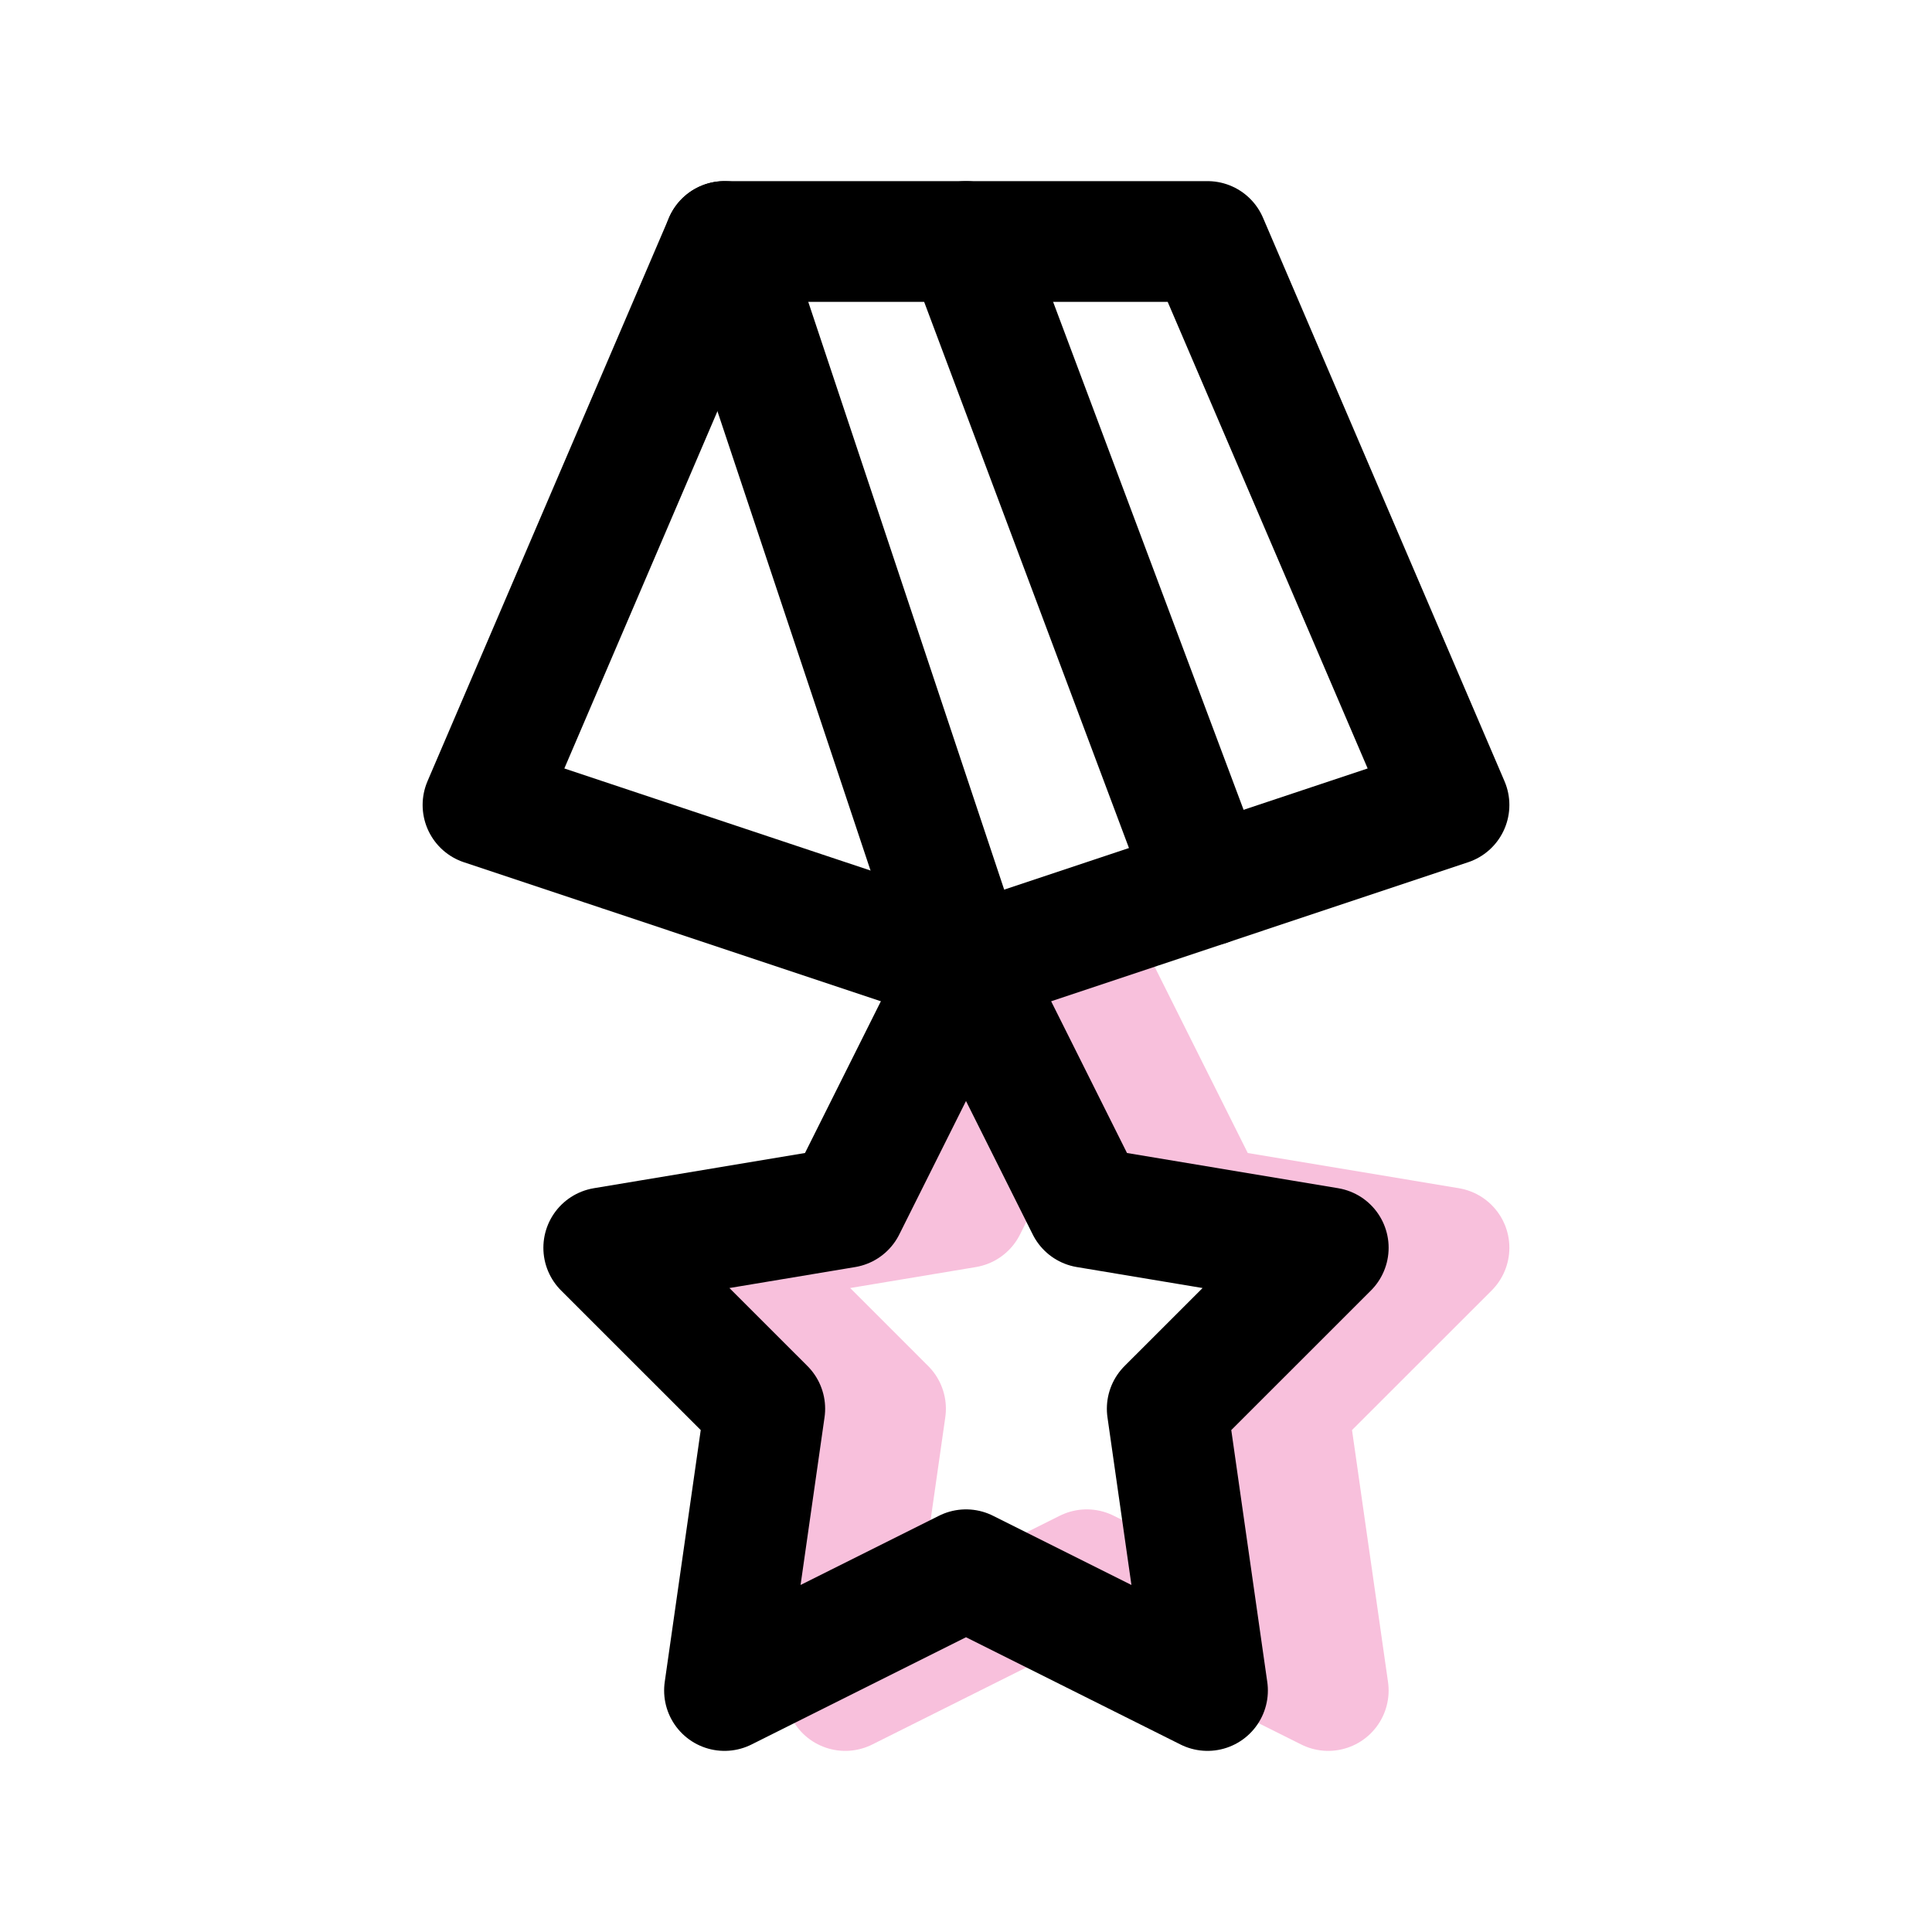 <svg width="32" height="32" viewBox="0 0 32 32" fill="none" xmlns="http://www.w3.org/2000/svg">
<g clip-path="url(#clip0_426_70)">
<path d="M18 26L14 28L14.667 23.333L12 20.667L16 20L18 16L20 20L24 20.667L21.333 23.333L22 28L18 26Z" stroke="#EC4899" stroke-opacity="0.34" stroke-width="2" stroke-linecap="round" stroke-linejoin="round"/>
<path d="M12 4H20L24 13.333L16 16L8 13.333L12 4Z" stroke="black" stroke-width="2" stroke-linecap="round" stroke-linejoin="round"/>
<path d="M16 16L12 4" stroke="black" stroke-width="2" stroke-linecap="round" stroke-linejoin="round"/>
<path d="M20 14.667L16 4" stroke="black" stroke-width="2" stroke-linecap="round" stroke-linejoin="round"/>
<path d="M16 26L12 28L12.667 23.333L10 20.667L14 20L16 16L18 20L22 20.667L19.333 23.333L20 28L16 26Z" stroke="black" stroke-width="2" stroke-linecap="round" stroke-linejoin="round"/>
</g>
<defs>
<clipPath id="clip0_426_70">
<rect width="32" height="32" fill="white"/>
</clipPath>
</defs>
</svg>
